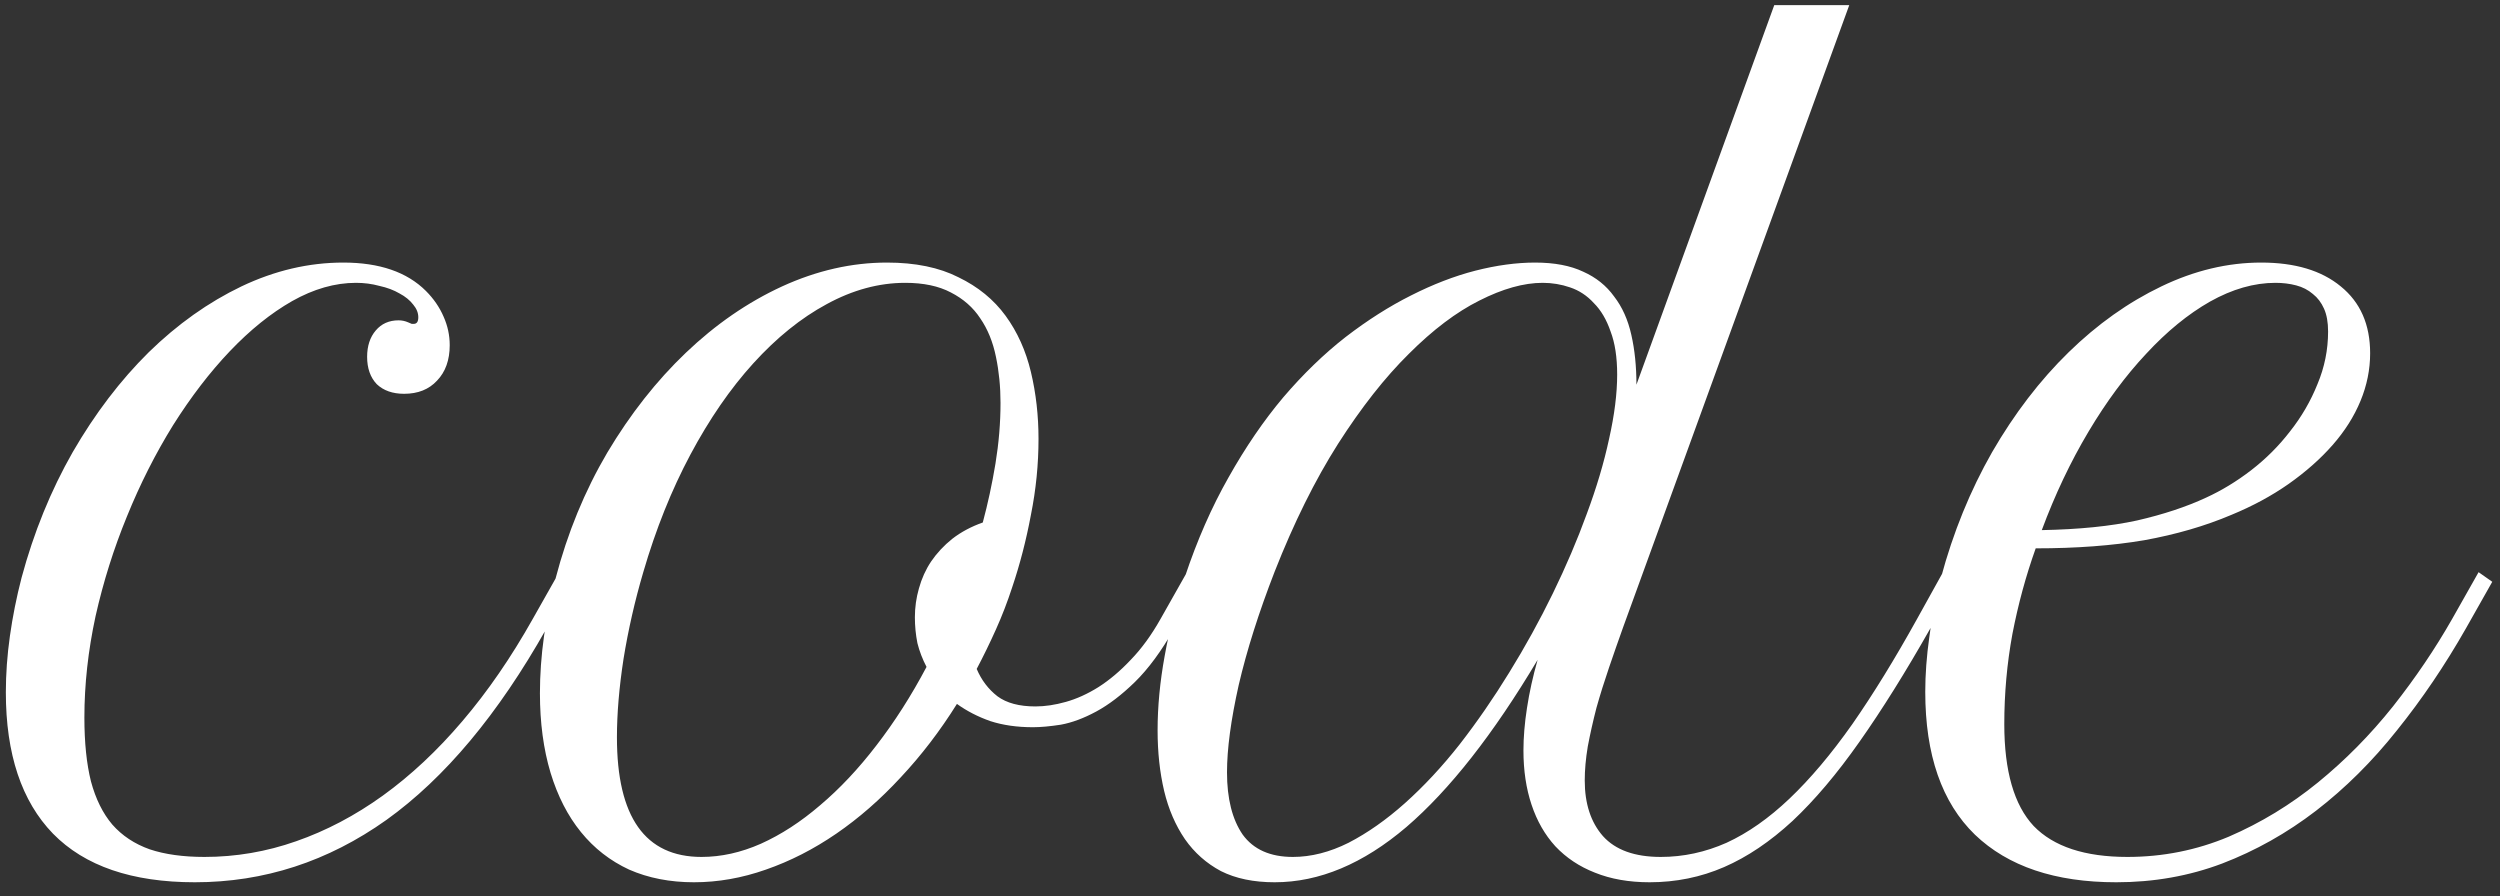 <?xml version="1.0" encoding="UTF-8"?> <svg xmlns="http://www.w3.org/2000/svg" width="106" height="38" viewBox="0 0 106 38" fill="none"><rect x="0" y="0" width="106" height="38" fill="#333333" stroke="none"/><path d="M17.135 16.697C16.648 16.697 16.261 16.561 15.975 16.289C15.703 16.003 15.566 15.616 15.566 15.129C15.566 14.671 15.688 14.298 15.932 14.012C16.175 13.725 16.497 13.582 16.898 13.582C17.042 13.582 17.178 13.611 17.307 13.668C17.378 13.697 17.428 13.718 17.457 13.732C17.486 13.732 17.514 13.732 17.543 13.732C17.672 13.732 17.736 13.639 17.736 13.453C17.736 13.267 17.665 13.088 17.521 12.916C17.378 12.73 17.185 12.572 16.941 12.443C16.698 12.3 16.412 12.193 16.082 12.121C15.767 12.035 15.438 11.992 15.094 11.992C14.206 11.992 13.303 12.25 12.387 12.766C11.484 13.281 10.604 13.99 9.744 14.893C8.899 15.781 8.097 16.826 7.338 18.029C6.593 19.232 5.941 20.521 5.383 21.896C4.824 23.257 4.38 24.668 4.051 26.129C3.736 27.59 3.578 29.022 3.578 30.426C3.578 31.486 3.671 32.388 3.857 33.133C4.058 33.878 4.359 34.486 4.76 34.959C5.175 35.432 5.705 35.783 6.35 36.012C6.994 36.227 7.768 36.334 8.67 36.334C10.002 36.334 11.298 36.112 12.559 35.668C13.833 35.224 15.058 34.579 16.232 33.734C17.421 32.875 18.546 31.822 19.605 30.576C20.68 29.316 21.675 27.869 22.592 26.236L23.709 24.26L24.289 24.668L23.172 26.645C21.124 30.283 18.861 32.99 16.383 34.766C13.905 36.527 11.198 37.408 8.262 37.408C5.598 37.408 3.592 36.721 2.246 35.346C0.914 33.971 0.248 31.973 0.248 29.352C0.248 28.578 0.305 27.783 0.42 26.967C0.535 26.15 0.699 25.327 0.914 24.496C1.43 22.577 2.153 20.801 3.084 19.168C4.029 17.535 5.104 16.124 6.307 14.935C7.524 13.747 8.835 12.816 10.238 12.143C11.656 11.469 13.096 11.133 14.557 11.133C16.089 11.133 17.256 11.534 18.059 12.336C18.388 12.665 18.639 13.031 18.811 13.432C18.982 13.818 19.068 14.219 19.068 14.635C19.068 15.265 18.889 15.766 18.531 16.139C18.188 16.511 17.722 16.697 17.135 16.697ZM23.559 24.518C24.06 22.598 24.79 20.822 25.75 19.189C26.724 17.557 27.834 16.146 29.08 14.957C30.34 13.754 31.701 12.816 33.162 12.143C34.637 11.469 36.12 11.133 37.609 11.133C38.812 11.133 39.822 11.341 40.639 11.756C41.469 12.157 42.135 12.701 42.637 13.389C43.138 14.076 43.496 14.871 43.711 15.773C43.926 16.676 44.033 17.621 44.033 18.609C44.033 19.684 43.926 20.758 43.711 21.832C43.51 22.906 43.245 23.93 42.916 24.904C42.715 25.52 42.486 26.115 42.228 26.688C41.971 27.26 41.699 27.819 41.412 28.363C41.613 28.836 41.906 29.223 42.293 29.523C42.68 29.81 43.217 29.953 43.904 29.953C44.305 29.953 44.735 29.889 45.193 29.76C45.652 29.631 46.11 29.423 46.568 29.137C47.041 28.836 47.499 28.449 47.943 27.977C48.402 27.504 48.824 26.924 49.211 26.236L50.328 24.26L50.908 24.668L49.791 26.645C49.247 27.604 48.688 28.363 48.115 28.922C47.557 29.466 47.012 29.881 46.482 30.168C45.953 30.454 45.451 30.641 44.978 30.727C44.52 30.798 44.126 30.834 43.797 30.834C43.124 30.834 42.522 30.748 41.992 30.576C41.462 30.39 40.99 30.146 40.574 29.846C39.858 30.991 39.063 32.03 38.19 32.961C37.33 33.892 36.421 34.687 35.461 35.346C34.501 36.005 33.506 36.513 32.475 36.871C31.458 37.229 30.441 37.408 29.424 37.408C28.407 37.408 27.49 37.229 26.674 36.871C25.872 36.499 25.191 35.969 24.633 35.281C24.074 34.594 23.645 33.756 23.344 32.768C23.043 31.765 22.893 30.641 22.893 29.395C22.893 28.607 22.95 27.805 23.064 26.988C23.179 26.158 23.344 25.334 23.559 24.518ZM29.746 36.334C30.577 36.334 31.415 36.148 32.26 35.775C33.119 35.389 33.957 34.844 34.773 34.143C35.604 33.441 36.399 32.596 37.158 31.607C37.932 30.605 38.641 29.495 39.285 28.277C39.113 27.948 38.984 27.611 38.898 27.268C38.827 26.91 38.791 26.544 38.791 26.172C38.791 25.756 38.848 25.348 38.963 24.947C39.078 24.532 39.249 24.152 39.478 23.809C39.722 23.451 40.023 23.128 40.381 22.842C40.753 22.555 41.183 22.326 41.67 22.154C41.885 21.352 42.064 20.521 42.207 19.662C42.35 18.788 42.422 17.929 42.422 17.084C42.422 16.396 42.357 15.745 42.228 15.129C42.1 14.499 41.878 13.954 41.562 13.496C41.262 13.038 40.846 12.672 40.316 12.4C39.801 12.128 39.156 11.992 38.383 11.992C37.266 11.992 36.156 12.293 35.053 12.895C33.964 13.482 32.926 14.32 31.938 15.408C30.963 16.482 30.076 17.771 29.273 19.275C28.471 20.779 27.805 22.441 27.275 24.26C26.917 25.477 26.638 26.702 26.438 27.934C26.251 29.151 26.158 30.261 26.158 31.264C26.158 34.644 27.354 36.334 29.746 36.334ZM50.242 24.453C50.758 22.906 51.374 21.503 52.09 20.242C52.806 18.967 53.579 17.836 54.41 16.848C55.255 15.859 56.136 15.007 57.053 14.291C57.984 13.575 58.908 12.988 59.824 12.529C60.755 12.057 61.665 11.706 62.553 11.477C63.455 11.247 64.3 11.133 65.088 11.133C65.904 11.133 66.585 11.262 67.129 11.52C67.673 11.763 68.11 12.114 68.439 12.572C68.783 13.016 69.027 13.56 69.17 14.205C69.313 14.835 69.385 15.537 69.385 16.311L75.228 0.219H78.408L68.826 26.58C68.626 27.139 68.425 27.712 68.225 28.299C68.024 28.886 67.845 29.459 67.688 30.018C67.544 30.576 67.422 31.12 67.322 31.65C67.236 32.166 67.193 32.646 67.193 33.09C67.193 34.078 67.451 34.866 67.967 35.453C68.497 36.04 69.313 36.334 70.416 36.334C71.376 36.334 72.307 36.133 73.209 35.732C74.111 35.317 74.999 34.694 75.873 33.863C76.761 33.018 77.649 31.965 78.537 30.705C79.425 29.43 80.342 27.941 81.287 26.236L82.383 24.26L82.963 24.668L81.846 26.645C80.8 28.492 79.797 30.096 78.838 31.457C77.893 32.803 76.947 33.921 76.002 34.809C75.057 35.682 74.09 36.334 73.102 36.764C72.113 37.193 71.061 37.408 69.943 37.408C69.07 37.408 68.296 37.272 67.623 37C66.964 36.742 66.406 36.37 65.947 35.883C65.503 35.396 65.167 34.809 64.938 34.121C64.708 33.434 64.594 32.667 64.594 31.822C64.594 31.264 64.644 30.662 64.744 30.018C64.844 29.359 64.995 28.678 65.195 27.977C63.319 31.128 61.464 33.491 59.631 35.066C57.797 36.628 55.935 37.408 54.045 37.408C53.157 37.408 52.398 37.251 51.768 36.935C51.152 36.606 50.643 36.155 50.242 35.582C49.841 34.995 49.547 34.315 49.361 33.541C49.175 32.753 49.082 31.894 49.082 30.963C49.082 29.96 49.182 28.908 49.383 27.805C49.583 26.688 49.87 25.57 50.242 24.453ZM54.818 36.334C55.592 36.334 56.38 36.133 57.182 35.732C57.984 35.317 58.779 34.758 59.566 34.057C60.368 33.34 61.142 32.51 61.887 31.564C62.632 30.605 63.333 29.588 63.992 28.514C64.665 27.425 65.281 26.308 65.84 25.162C66.398 24.016 66.878 22.892 67.279 21.789C67.695 20.672 68.01 19.612 68.225 18.609C68.454 17.592 68.568 16.683 68.568 15.881C68.568 15.15 68.475 14.542 68.289 14.055C68.117 13.553 67.881 13.152 67.58 12.852C67.294 12.537 66.957 12.315 66.57 12.185C66.198 12.057 65.811 11.992 65.41 11.992C64.608 11.992 63.713 12.243 62.725 12.744C61.751 13.231 60.755 13.983 59.738 15C58.721 16.003 57.719 17.277 56.73 18.824C55.757 20.357 54.861 22.162 54.045 24.238C53.372 25.971 52.863 27.576 52.52 29.051C52.19 30.526 52.025 31.758 52.025 32.746C52.025 33.863 52.247 34.744 52.691 35.389C53.15 36.019 53.859 36.334 54.818 36.334ZM89.731 37.408C87.138 37.408 85.14 36.735 83.736 35.389C82.333 34.028 81.631 32.008 81.631 29.33C81.631 28.6 81.688 27.826 81.803 27.01C81.903 26.193 82.068 25.355 82.297 24.496C82.812 22.577 83.536 20.801 84.467 19.168C85.412 17.535 86.493 16.124 87.711 14.935C88.928 13.747 90.239 12.816 91.643 12.143C93.046 11.469 94.457 11.133 95.875 11.133C97.307 11.133 98.432 11.469 99.248 12.143C100.079 12.816 100.494 13.761 100.494 14.979C100.494 15.666 100.358 16.339 100.086 16.998C99.814 17.657 99.42 18.28 98.904 18.867C98.389 19.454 97.766 20.006 97.035 20.521C96.319 21.023 95.51 21.46 94.607 21.832C93.49 22.305 92.258 22.663 90.912 22.906C89.566 23.135 88.033 23.25 86.314 23.25C85.899 24.41 85.57 25.62 85.326 26.881C85.097 28.127 84.982 29.402 84.982 30.705C84.982 32.696 85.398 34.135 86.228 35.023C87.074 35.897 88.398 36.334 90.203 36.334C91.707 36.334 93.139 36.047 94.5 35.475C95.861 34.887 97.121 34.121 98.281 33.176C99.441 32.23 100.501 31.156 101.461 29.953C102.421 28.736 103.258 27.497 103.975 26.236L105.092 24.26L105.672 24.668L104.555 26.645C103.667 28.206 102.693 29.645 101.633 30.963C100.587 32.281 99.441 33.419 98.195 34.379C96.963 35.324 95.639 36.069 94.221 36.613C92.817 37.143 91.32 37.408 89.731 37.408ZM96.477 11.992C95.574 11.992 94.65 12.257 93.705 12.787C92.774 13.317 91.872 14.055 90.998 15C90.124 15.931 89.308 17.034 88.549 18.309C87.79 19.583 87.131 20.973 86.572 22.477C88.148 22.448 89.494 22.312 90.611 22.068C91.728 21.811 92.703 21.488 93.533 21.102C94.192 20.801 94.829 20.414 95.445 19.941C96.076 19.454 96.627 18.903 97.1 18.287C97.587 17.671 97.973 17.005 98.26 16.289C98.561 15.573 98.711 14.828 98.711 14.055C98.711 13.668 98.654 13.346 98.539 13.088C98.424 12.83 98.267 12.622 98.066 12.465C97.866 12.293 97.63 12.171 97.357 12.1C97.085 12.028 96.792 11.992 96.477 11.992Z" fill="white"></path></svg> 